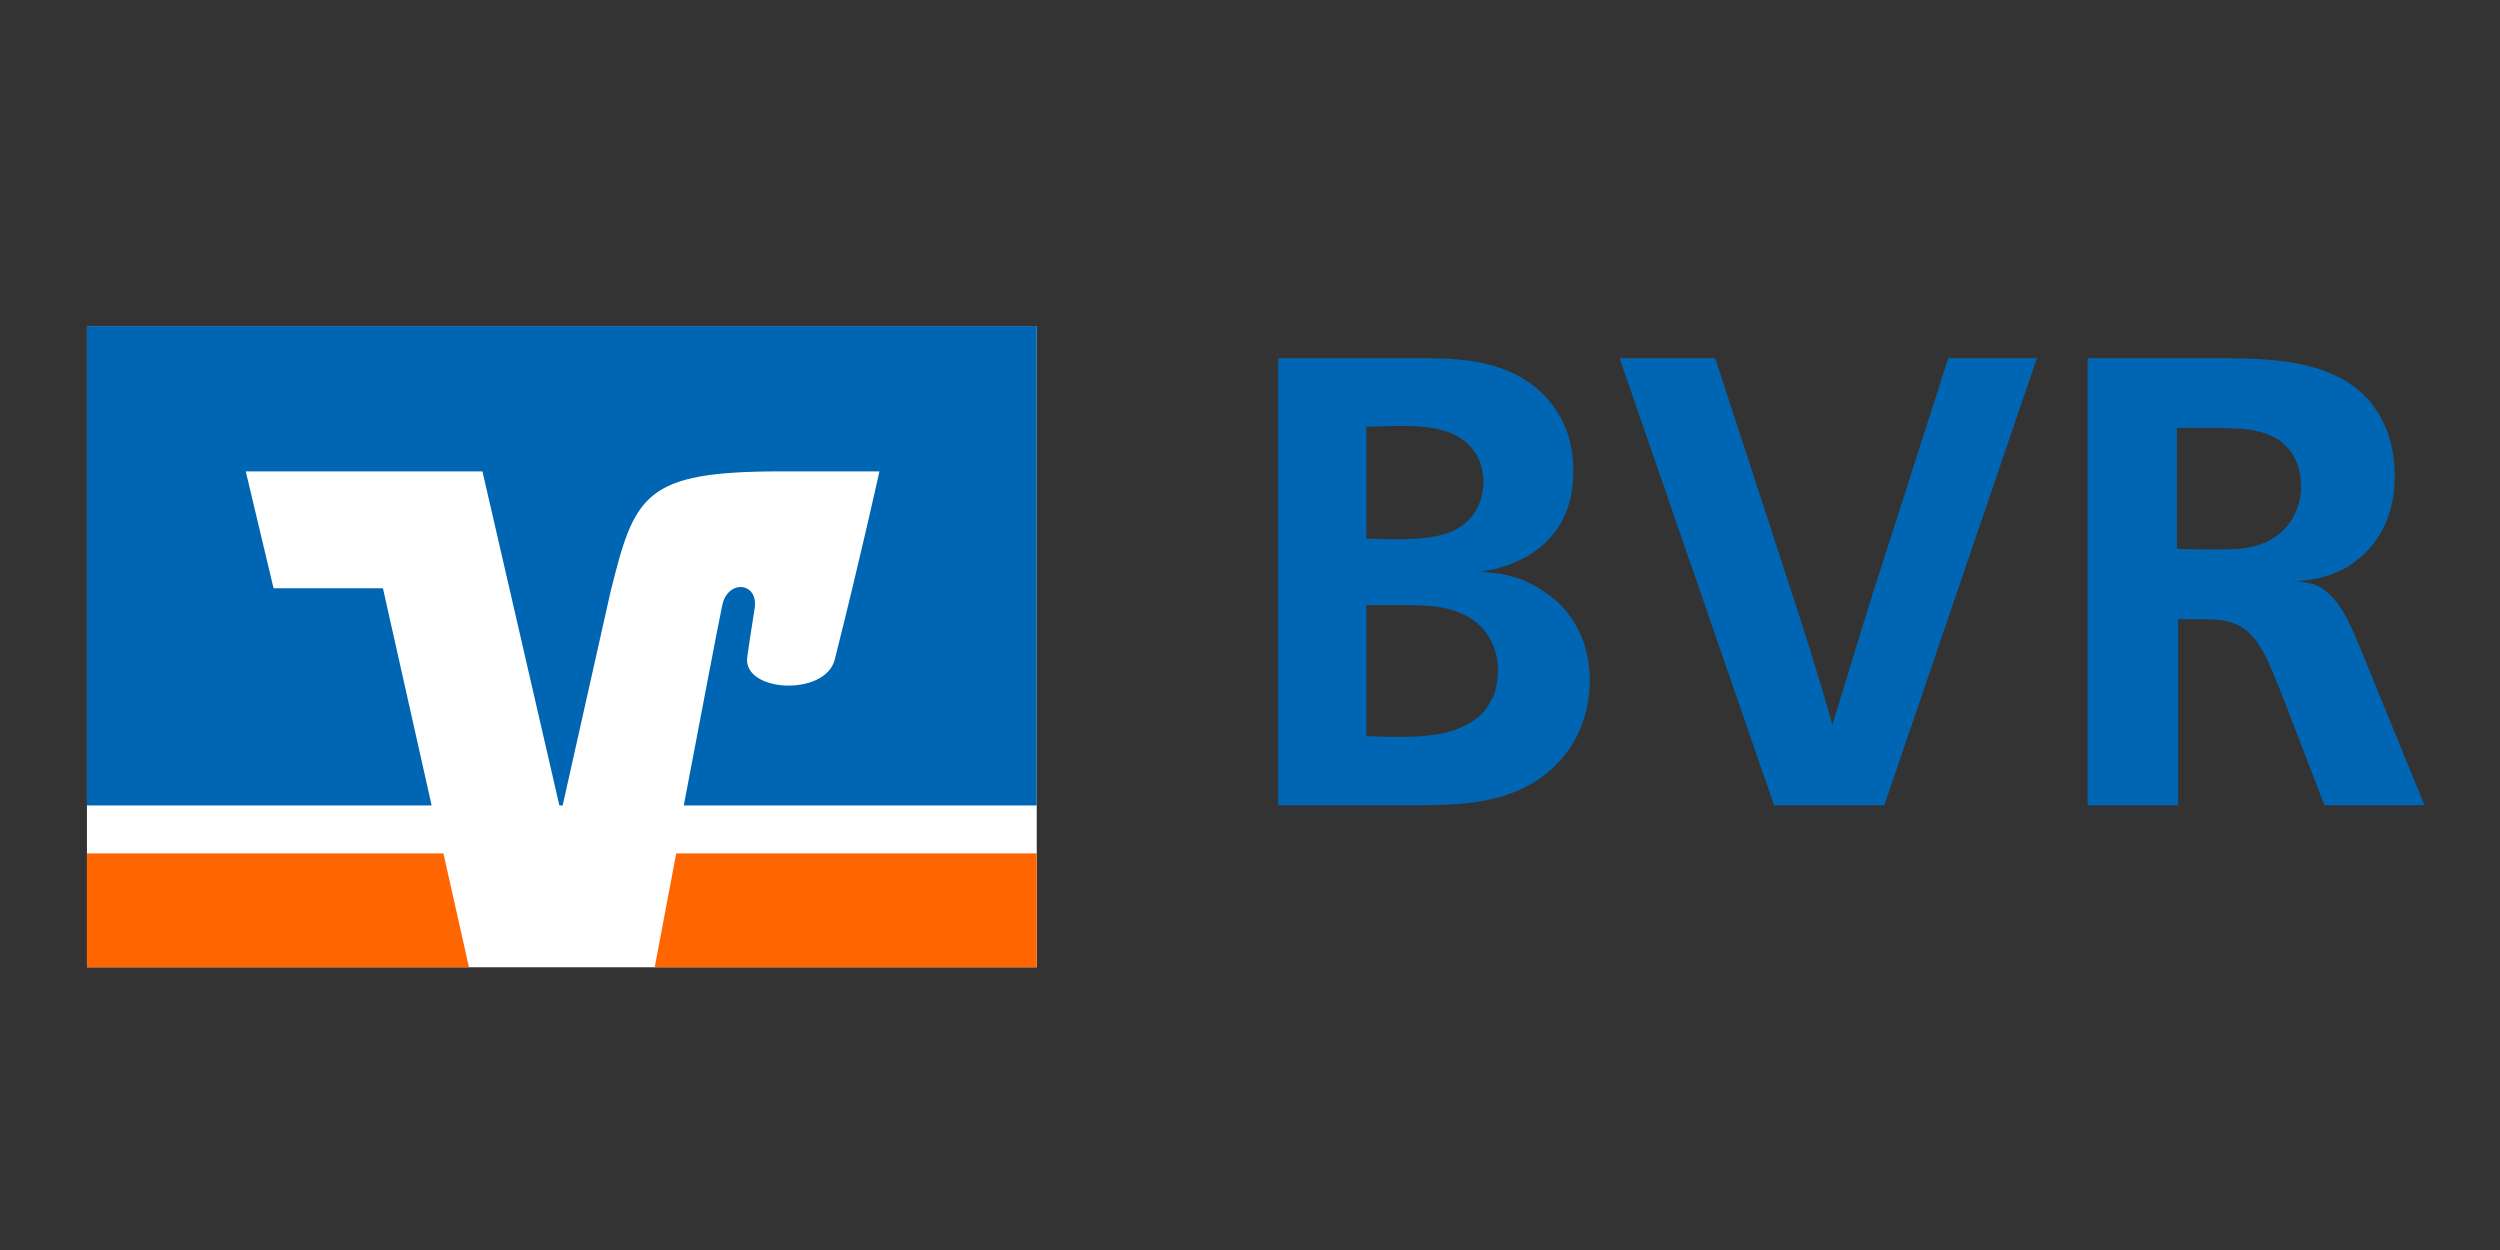 <?xml version="1.0" encoding="utf-8"?>
<!-- Generator: Adobe Illustrator 16.0.4, SVG Export Plug-In . SVG Version: 6.00 Build 0)  -->
<!DOCTYPE svg PUBLIC "-//W3C//DTD SVG 1.1//EN" "http://www.w3.org/Graphics/SVG/1.1/DTD/svg11.dtd">
<svg version="1.1" id="Ebene_1" xmlns="http://www.w3.org/2000/svg" xmlns:xlink="http://www.w3.org/1999/xlink" x="0px" y="0px"
	 width="230px" height="115px" viewBox="0 0 230 115" enable-background="new 0 0 230 115" xml:space="preserve">
<rect x="0" y="0" width="230" height="115" fill="#333333" stroke="none"/>
<g>
	<rect x="8" y="30" fill="#FFFFFF" width="87.379" height="58.988"/>
	<path fill="#FF6600" d="M95.379,78.513H62.21c-0.906,4.81-1.676,8.892-1.976,10.476h35.145V78.513z"/>
	<polygon fill="#FF6600" points="8,78.513 8,88.988 43.145,88.988 40.796,78.513 	"/>
	<path fill="#0066B3" d="M25.168,54.119l-2.559-10.75h21.776l7.078,30.735h0.3l4.395-19.612c2.236-8.998,3.08-11.124,15.686-11.124
		h9.065c0,0-1.832,8.299-4.109,17.302c-0.869,3.433-8.436,3.027-8.059-0.179c0.039-0.334,0.399-2.747,0.68-4.465
		c0.413-2.473-2.458-2.78-2.976-0.337c-0.367,1.753-1.983,10.235-3.538,18.415h32.473V30H8v44.104h31.711L35.23,54.119H25.168z"/>
</g>
<g>
	<path fill="#0066B3" d="M130.062,32.953c2.682,0,5.712,0,8.332,1.048c0.467,0.175,2.331,0.875,3.845,2.563
		c1.283,1.398,2.508,3.496,2.508,6.759c0,2.098-0.466,4.719-2.74,6.759c-0.64,0.582-0.988,0.757-1.631,1.165
		c-0.35,0.175-1.339,0.699-2.271,0.933c-0.876,0.29-1.166,0.29-1.981,0.408c2.098,0.174,3.613,0.349,5.709,1.69
		c0.175,0.116,1.166,0.756,1.924,1.572c2.505,2.68,2.505,6.117,2.505,6.699c0,3.263-1.224,5.536-2.273,6.876
		c-3.669,4.603-9.32,4.603-13.282,4.661h-13.109V32.953H130.062z M125.694,49.557c0.815,0,1.572,0.058,2.389,0.058
		c3.553,0,5.768-0.292,7.28-2.039c0.816-0.933,1.108-2.272,1.108-3.205c0-1.166-0.35-2.039-0.583-2.447
		c-1.165-2.04-3.378-2.738-6.816-2.738c-1.223,0-2.098,0.059-3.378,0.059V49.557z M125.694,67.734c0.815,0,1.572,0.059,2.389,0.059
		h0.465c1.981,0,4.429-0.059,6.352-1.107c1.514-0.759,1.922-1.629,2.271-2.214c0.293-0.466,0.643-1.514,0.643-2.736
		c0-0.701-0.06-3.846-3.38-5.304c-1.631-0.699-3.204-0.757-4.836-0.757h-3.902V67.734z"/>
	<path fill="#0066B3" d="M165.14,55.441c0.697,2.155,1.166,3.611,1.806,5.711c0.641,2.038,1.049,3.495,1.632,5.533
		c1.224-4.02,2.097-6.816,3.32-10.836l7.341-22.896h8.156l-14.04,41.133h-10.138L149,32.953h8.798L165.14,55.441z"/>
	<path fill="#0066B3" d="M223.054,74.086h-9.205l-3.962-10.312c-1.223-2.972-1.863-4.721-3.38-5.884
		c-0.582-0.467-1.106-0.583-1.689-0.758c-0.757-0.175-2.388-0.175-4.428-0.175v17.129h-8.331V32.953h12.643
		c3.611,0.058,9.557,0,12.993,3.611c0.523,0.524,0.989,1.224,1.341,1.865c1.279,2.272,1.279,4.777,1.279,5.418
		c0,3.904-1.747,6.468-3.786,7.923c-0.35,0.233-0.642,0.467-1.282,0.758c-1.339,0.641-2.562,0.816-3.902,0.933
		c0.174,0.058,0.873,0.116,1.515,0.291c2.097,0.758,3.203,3.379,3.902,4.953L223.054,74.086z M200.273,50.489
		c1.281,0.059,2.504,0.059,3.787,0.059c2.098,0,4.951,0,6.758-2.681c0.35-0.583,0.933-1.748,0.873-3.205
		c0-1.398-0.465-2.447-0.873-3.029c-0.991-1.399-2.563-2.098-5.126-2.215c-0.584,0-0.934-0.057-1.457-0.057h-3.962V50.489z"/>
</g>
</svg>
